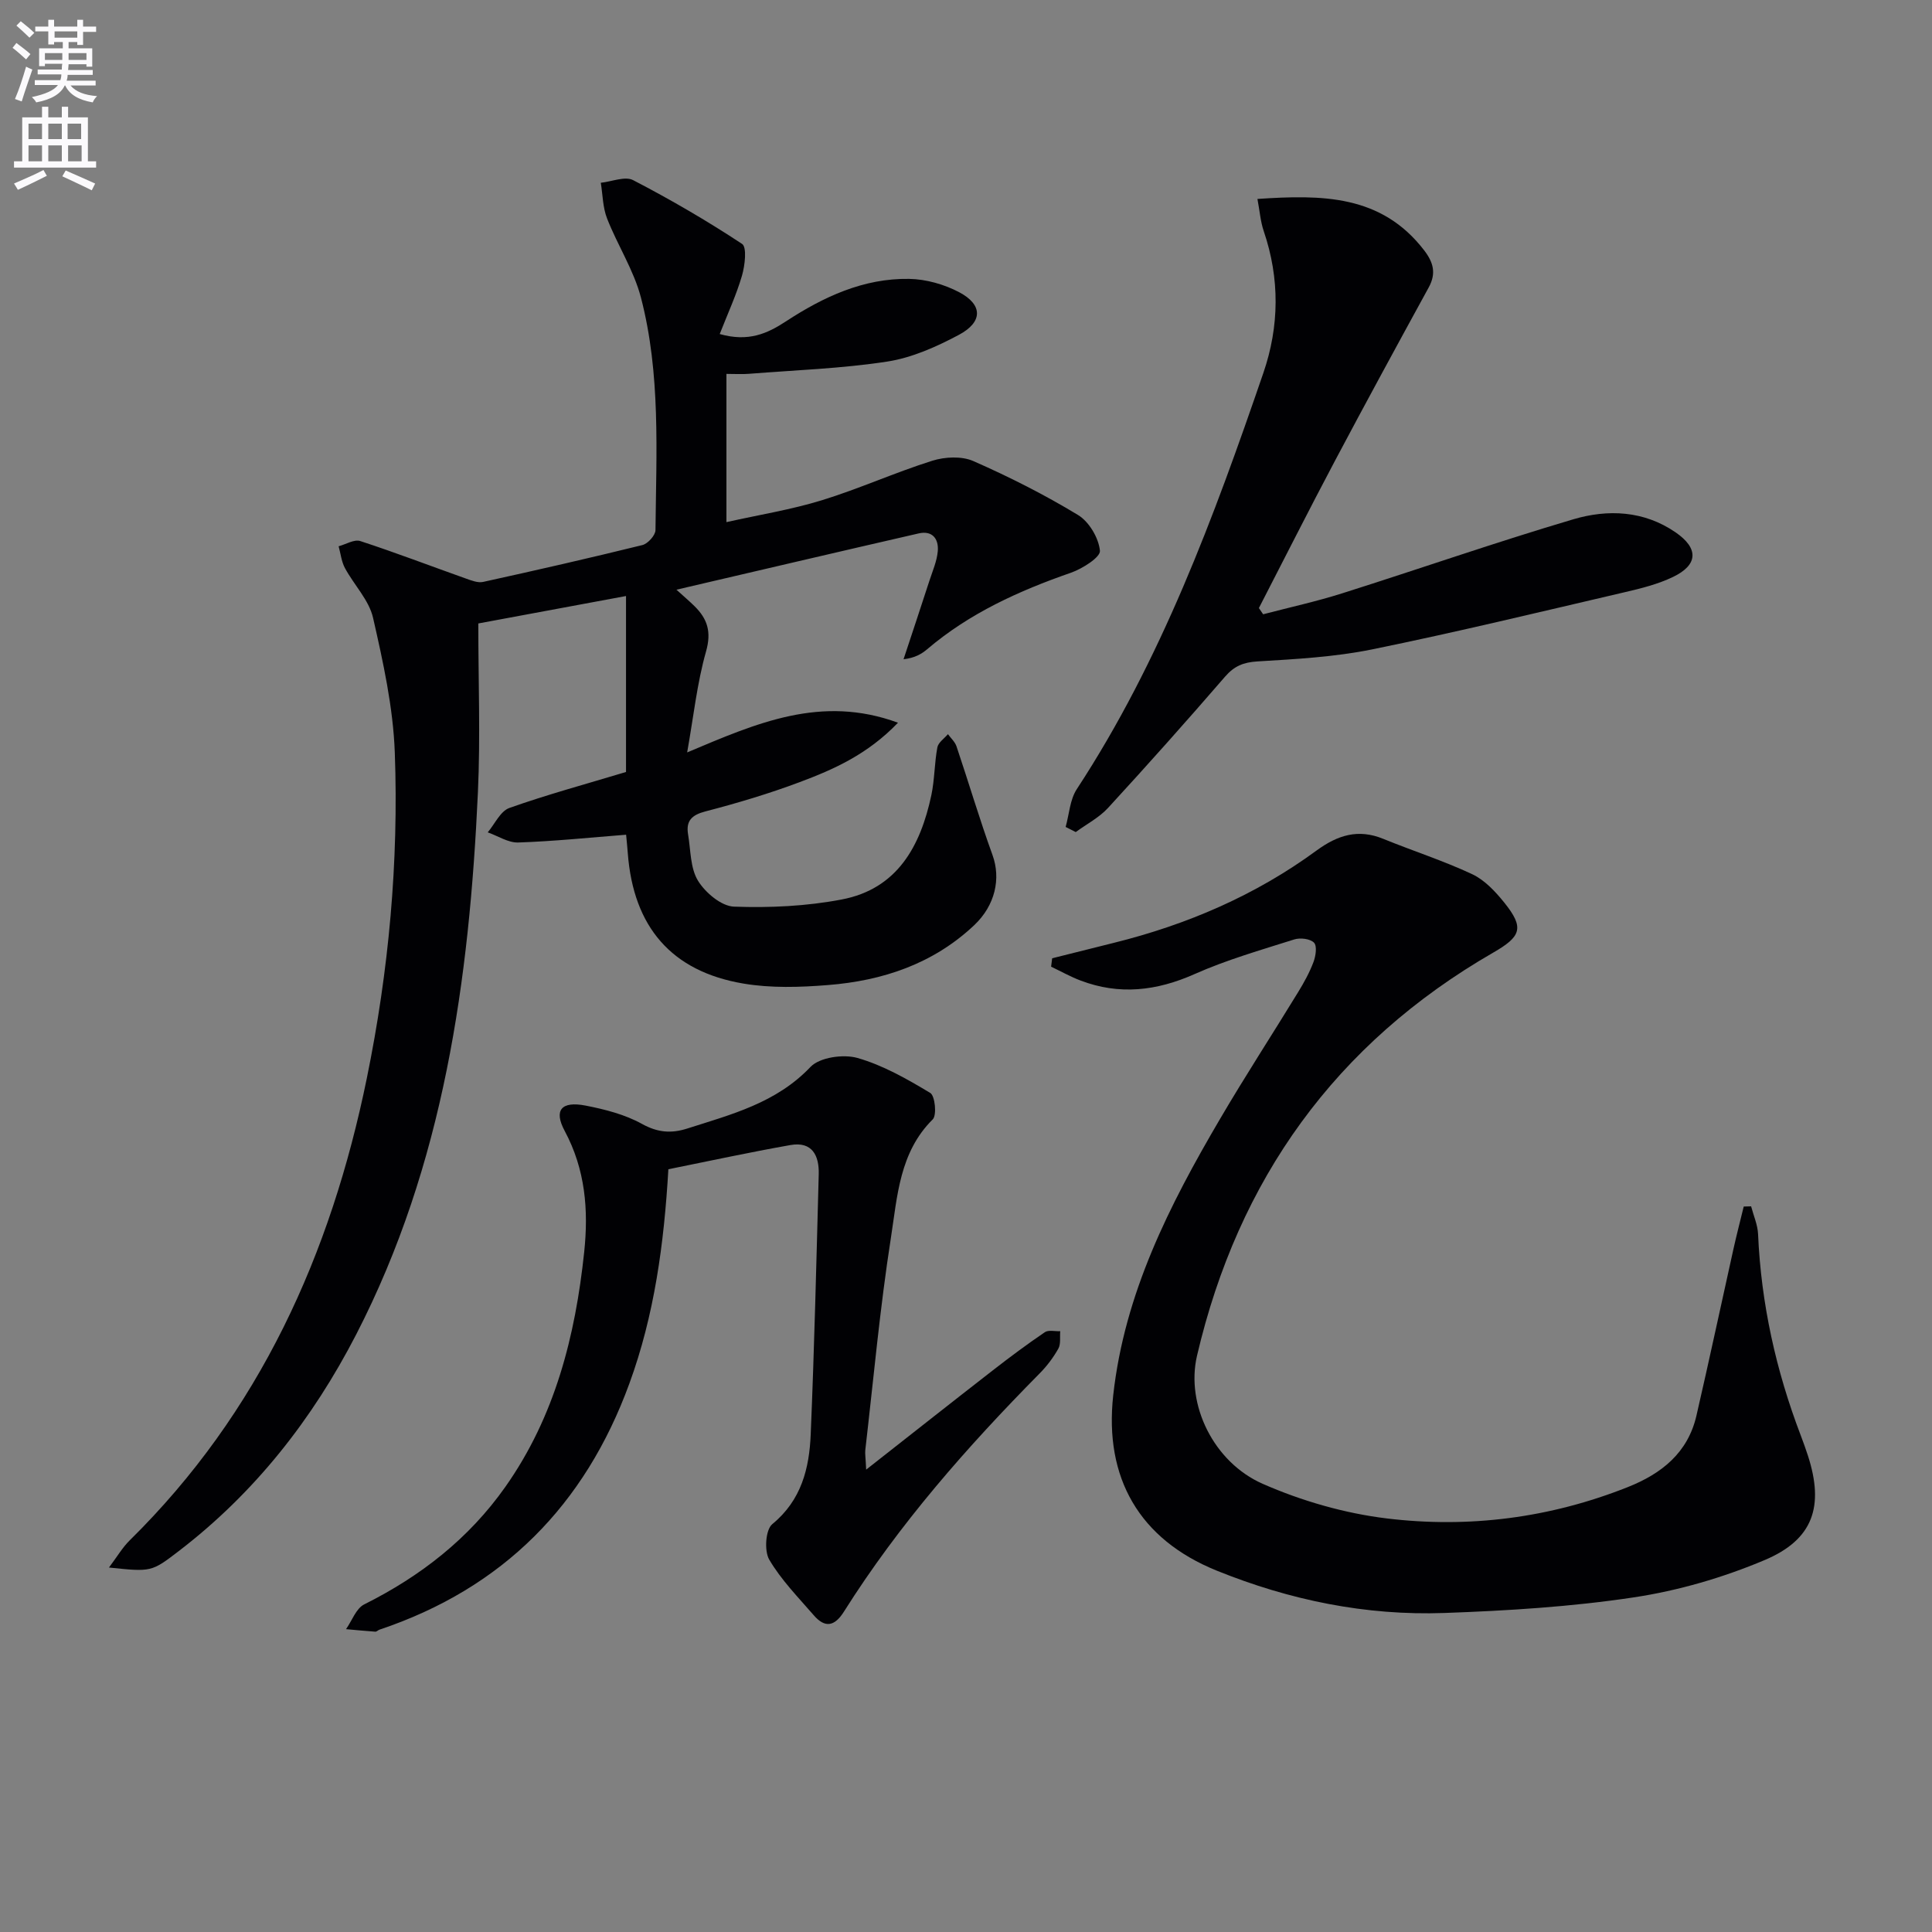 <svg enable-background="new 0 0 400 400" viewBox="0 0 400 400" xmlns="http://www.w3.org/2000/svg"><rect x="0" y="0" width="400" height="400" fill="#808080" stroke="none"/><path d="m2.6 9.9.8-1c.9.7 1.9 1.4 2.9 2.3l-.9 1.1c-1.1-1-2-1.8-2.8-2.4zm.5 10.6c.9-2.1 1.6-4.3 2.3-6.7.4.2.8.4 1.3.6-.7 2.1-1.5 4.3-2.2 6.6zm.3-15.2.9-.9c1 .8 2 1.6 2.8 2.4l-1 1c-.9-.9-1.8-1.7-2.7-2.5zm12.6-1.2h1.2v1.4h2.7v1.1h-2.7v2.7h-1.2v-.6h-1.8v1.3h4.9v3.8h-1.2v-.5h-3.7c0 .4-.1.9-.1 1.2h5.1v1h-5.2c0 .5-.1.9-.2 1.2h6v1h-5.2c1.1 1.3 2.9 2 5.5 2.2-.4.4-.7.8-.9 1.3-2.9-.5-4.8-1.6-5.7-3.5h-.1c-.8 1.7-2.7 2.9-5.9 3.5-.2-.4-.6-.8-.9-1.1 2.8-.6 4.6-1.4 5.4-2.5h-4.8v-1h5.3c.1-.3.2-.7.2-1.2h-4.9v-1h5c0-.4 0-.8.1-1.2h-3.6v.5h-1.2v-3.7h4.9v-1.3h-1.8v.5h-1.2v-2.7h-2.7v-1h2.7v-1.4h1.2v1.4h4.8zm-6.7 8.3h3.6c0-.4 0-.9 0-1.4h-3.6zm1.9-4.6h4.8v-1.3h-4.7v1.3zm6.7 3.2h-3.7v1.4h3.7z" fill="#fbfafc"/><path d="m8.7 22.1h1.3v2.2h2.8v-2.2h1.3v2.2h4.1v9.1h1.7v1.3h-17v-1.3h1.7v-9.1h4.1zm.3 13.1.7 1.2c-1.8.9-3.8 1.9-6 2.9-.2-.4-.5-.8-.8-1.3 2.3-1 4.4-1.9 6.1-2.8zm-3.1-6.4h2.8v-3.2h-2.8zm0 4.6h2.8v-3.3h-2.8zm4.1-4.6h2.8v-3.2h-2.8zm0 4.6h2.8v-3.3h-2.8zm3.6 1.9c2.1.9 4.1 1.8 6.1 2.7l-.7 1.4c-2.2-1.1-4.2-2-6.1-2.9zm3.2-9.7h-2.8v3.2h2.8zm-2.7 7.8h2.8v-3.3h-2.8z" fill="#fbfafc"/><g fill="#010104"><path d="m22.56 324.54c1.75-2.33 2.82-4.18 4.29-5.62 26.9-26.5 41.64-59.24 49.1-95.7 4.55-22.24 6.61-44.75 5.79-67.39-.34-9.36-2.41-18.73-4.5-27.91-.84-3.68-3.94-6.81-5.82-10.3-.73-1.35-.89-3-1.31-4.52 1.5-.4 3.24-1.49 4.48-1.08 7.35 2.4 14.57 5.17 21.86 7.76 1.14.4 2.48.94 3.57.7 11.02-2.42 22.02-4.93 32.98-7.63 1.13-.28 2.7-2.02 2.71-3.1.16-16.12 1.1-32.36-3.01-48.14-1.48-5.68-4.85-10.84-7.01-16.37-.9-2.29-.9-4.92-1.3-7.4 2.26-.23 5.02-1.42 6.7-.54 7.73 4.01 15.29 8.41 22.55 13.2 1.03.68.59 4.47-.02 6.57-1.17 4.01-2.95 7.85-4.61 12.09 5.96 1.68 9.86-.1 13.72-2.63 7.75-5.07 16.06-8.95 25.51-8.79 3.49.06 7.25 1.13 10.35 2.76 4.91 2.59 4.93 6.17-.07 8.83-4.64 2.47-9.71 4.74-14.83 5.53-9.43 1.45-19.04 1.77-28.59 2.53-1.46.12-2.93.02-4.7.02v30.69c6.74-1.51 13.39-2.57 19.76-4.53 7.73-2.38 15.15-5.75 22.86-8.18 2.61-.82 6.09-.99 8.5.07 7.44 3.27 14.74 6.96 21.68 11.17 2.29 1.39 4.27 4.75 4.53 7.39.14 1.34-3.63 3.73-6.01 4.56-10.76 3.74-20.98 8.37-29.74 15.82-1.2 1.02-2.59 1.82-4.91 2.09 1.79-5.41 3.59-10.82 5.35-16.24.66-2.03 1.56-4.07 1.74-6.16.21-2.51-1.12-4.31-3.97-3.65-16.48 3.78-32.94 7.64-50.14 11.65 1.64 1.49 2.74 2.42 3.75 3.42 2.67 2.63 3.53 5.31 2.38 9.36-1.87 6.59-2.59 13.51-3.91 20.91 14.43-6.08 27.73-11.99 43.65-6.15-6.31 6.57-13.29 9.66-20.4 12.32-6.35 2.38-12.89 4.33-19.46 6.04-2.85.74-4.07 1.96-3.6 4.76.55 3.25.44 6.96 2.05 9.59 1.52 2.48 4.84 5.28 7.46 5.37 7.42.27 15.01-.09 22.29-1.48 11.54-2.19 16.33-11.07 18.57-21.62.68-3.23.63-6.61 1.24-9.87.19-1.02 1.43-1.83 2.19-2.74.61.84 1.47 1.6 1.78 2.54 2.52 7.48 4.76 15.07 7.45 22.49 1.75 4.83.59 10.39-3.8 14.53-8.51 8.02-18.98 11.5-30.32 12.39-5.78.46-11.76.65-17.44-.31-14.92-2.51-22.79-11.75-23.95-26.96-.07-.97-.17-1.94-.35-3.86-7.55.59-14.93 1.36-22.33 1.61-2.08.07-4.21-1.36-6.32-2.1 1.47-1.74 2.62-4.39 4.48-5.05 7.78-2.76 15.76-4.92 24.15-7.45 0-11.35 0-23.26 0-36.43-10.17 1.89-20.12 3.74-30.58 5.68 0 11.98.44 23.46-.08 34.89-1.78 38.9-7.05 77.09-25.21 112.33-9.04 17.53-20.97 32.75-36.71 44.82-5.68 4.35-5.69 4.34-14.47 3.42z"/><path d="m217.84 198.4c4.26-1.07 8.53-2.14 12.79-3.2 15.16-3.77 29.3-9.84 41.92-19.09 4.4-3.22 8.64-4.56 13.83-2.44 6.12 2.5 12.45 4.52 18.42 7.32 2.58 1.21 4.81 3.6 6.65 5.89 4.22 5.24 3.46 7.03-2.3 10.35-32.64 18.81-52.8 46.97-61.32 83.45-2.37 10.15 3.46 22.06 13.58 26.52 8.07 3.55 16.92 6.1 25.66 7.17 17.03 2.07 33.83-.08 49.94-6.48 7.02-2.79 12.44-7.1 14.22-14.8 2.64-11.45 5.09-22.93 7.64-34.4.66-2.98 1.43-5.93 2.15-8.89.51-.01 1.02-.03 1.53-.04.5 1.92 1.36 3.83 1.44 5.77.63 14.39 3.71 28.24 8.84 41.67.53 1.4 1.04 2.81 1.5 4.23 3.35 10.42 1.12 17.31-8.99 21.57-8.61 3.63-17.86 6.33-27.09 7.72-12.94 1.95-26.1 2.76-39.2 3.23-16.28.58-31.99-2.64-47.15-8.77-16-6.48-23.31-19.17-21.42-36.3 2.33-21.09 11.63-39.35 22.1-57.19 5.21-8.89 10.84-17.53 16.21-26.32 1.21-1.98 2.35-4.05 3.16-6.21.46-1.24.77-3.3.1-3.99-.79-.82-2.86-1.06-4.09-.67-6.94 2.2-14 4.22-20.63 7.17-7.87 3.5-15.58 4.4-23.64 1.33-2.08-.79-4.05-1.9-6.07-2.86.09-.59.15-1.16.22-1.74z"/><path d="m179.33 304.27c9.37-7.35 17.78-14 26.24-20.57 3.51-2.73 7.08-5.39 10.75-7.88.76-.52 2.11-.16 3.19-.21-.11 1.22.15 2.64-.39 3.61-1.05 1.86-2.38 3.63-3.89 5.15-15.01 15.19-29.07 31.17-40.5 49.3-1.95 3.1-3.94 3.43-6.26.74-3.22-3.72-6.75-7.31-9.21-11.51-1.06-1.81-.76-6.2.63-7.34 6.05-4.97 7.67-11.57 7.96-18.62.75-17.94 1.18-35.9 1.66-53.85.1-3.86-1.37-6.81-5.85-6.02-8.45 1.49-16.83 3.31-25.28 5.01-.9 15.43-2.89 30.19-8.08 44.38-9.2 25.17-26.2 42.37-51.72 50.94-.31.1-.6.44-.89.42-2.02-.14-4.03-.34-6.05-.52 1.24-1.75 2.08-4.29 3.77-5.13 11.69-5.84 21.67-13.62 29.23-24.35 10.26-14.57 14.47-31.18 16.31-48.59.92-8.74.24-17.1-4.04-25.09-2.31-4.31-.68-6.21 4.33-5.24 4 .78 8.15 1.84 11.67 3.79 3.25 1.8 6.06 2.02 9.38.96 9.15-2.93 18.41-5.28 25.51-12.75 1.9-2 6.81-2.69 9.73-1.86 5.3 1.51 10.29 4.37 15.07 7.24.99.59 1.39 4.61.51 5.48-6.89 6.82-7.32 15.93-8.65 24.46-2.28 14.59-3.61 29.33-5.31 44.01-.08.75.07 1.54.18 4.04z"/><path d="m220.63 171.21c.74-2.63.88-5.65 2.31-7.83 17.47-26.67 28.36-56.27 38.62-86.15 3.32-9.66 3.43-19.56.08-29.39-.67-1.96-.82-4.1-1.3-6.65 13.39-.9 25.65-.89 34.51 10.63 1.92 2.5 2.55 4.77.95 7.69-6.54 11.94-13.05 23.9-19.43 35.93-5.35 10.09-10.49 20.29-15.73 30.45.29.43.59.86.88 1.29 5.46-1.43 11-2.64 16.37-4.34 15.97-5.05 31.8-10.58 47.86-15.33 7.13-2.11 14.58-1.8 21.12 2.68 4.86 3.32 4.74 6.76-.51 9.27-3.09 1.48-6.52 2.35-9.89 3.13-17.44 4.06-34.85 8.28-52.39 11.86-7.77 1.58-15.8 2.01-23.74 2.49-2.91.18-4.8.95-6.71 3.16-7.94 9.18-16.02 18.25-24.23 27.18-1.85 2.01-4.43 3.34-6.68 4.99-.69-.35-1.39-.71-2.09-1.06z"/></g></svg>
